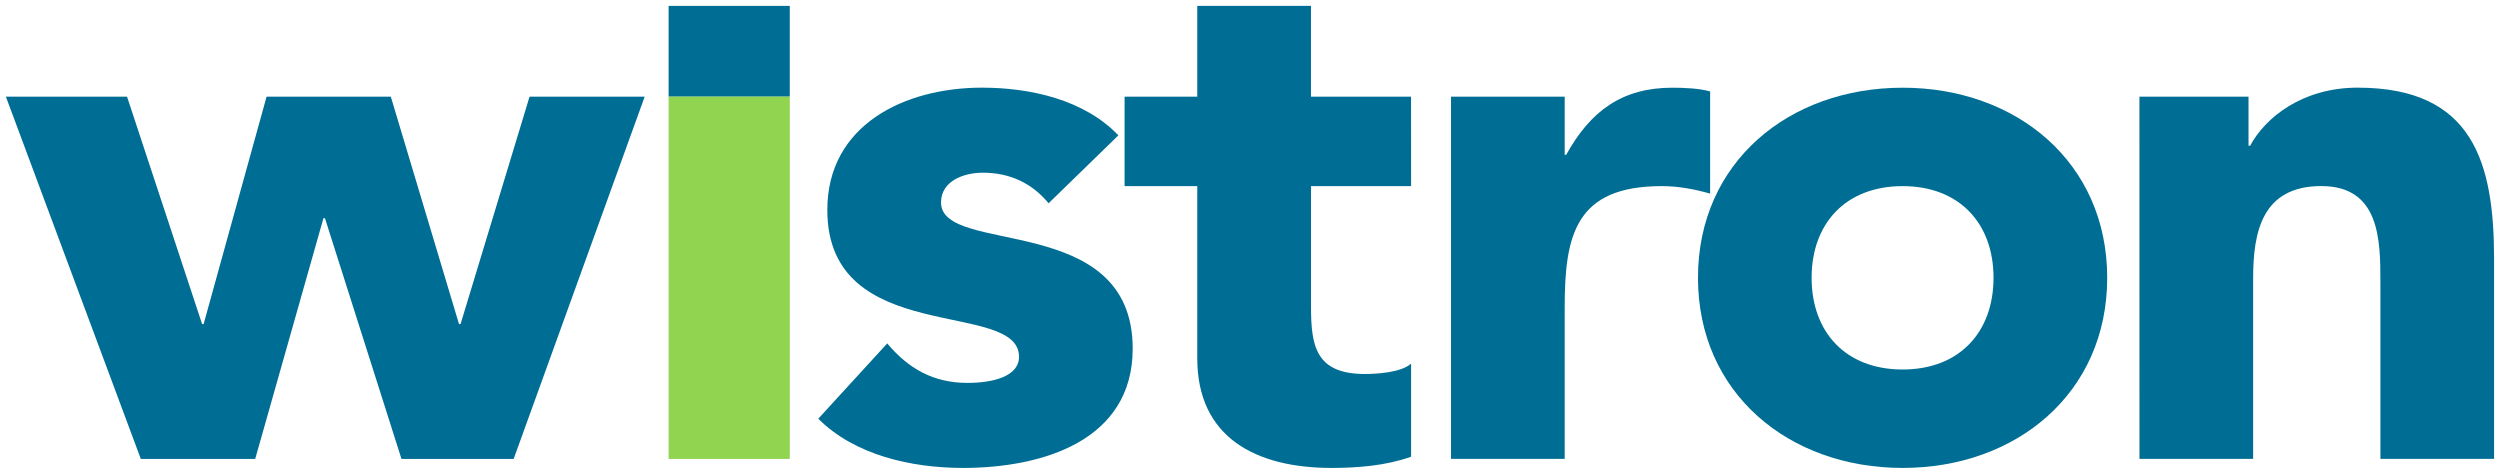 <svg xmlns:dc="http://purl.org/dc/elements/1.1/" xmlns:cc="http://creativecommons.org/ns#" xmlns:rdf="http://www.w3.org/1999/02/22-rdf-syntax-ns#" xmlns:svg="http://www.w3.org/2000/svg" xmlns="http://www.w3.org/2000/svg" xmlns:sodipodi="http://sodipodi.sourceforge.net/DTD/sodipodi-0.dtd" xmlns:inkscape="http://www.inkscape.org/namespaces/inkscape" width="213.21" height="40.406" viewBox="0 0 56.412 10.691" id="svg12044" inkscape:version="0.92.0 r15299" sodipodi:docname="winstron.svg"><defs id="defs12038"><clipPath id="clipPath7359" clipPathUnits="userSpaceOnUse"><path inkscape:connector-curvature="0" id="path7357" d="M 0,0.001 H 839.055 V 595.275 H 0 Z"></path></clipPath></defs><g inkscape:label="Layer 1" inkscape:groupmode="layer" id="layer1" transform="translate(-112.534,-170.57)"><g id="g12132" transform="translate(0.132,-0.132)"><path d="m 112.534,172.883 h 2.734 l 1.694,5.132 h 0.034 l 1.421,-5.132 h 2.803 l 1.539,5.132 h 0.035 l 1.557,-5.132 h 2.598 l -2.957,8.175 h -2.531 l -1.727,-5.432 h -0.034 l -1.54,5.432 h -2.581 z" style="fill:#006e94;fill-opacity:1;fill-rule:nonzero;stroke:none;stroke-width:0.353" id="path7347" inkscape:connector-curvature="0"></path><path inkscape:connector-curvature="0" id="path7349" style="fill:#006e94;fill-opacity:1;fill-rule:nonzero;stroke:none;stroke-width:0.353" d="m 127.489,170.835 h 2.734 v 2.048 h -2.734 z"></path><path inkscape:connector-curvature="0" id="path7351" style="fill:#91d44f;fill-opacity:1;fill-rule:nonzero;stroke:none;stroke-width:0.353" d="m 127.489,172.883 h 2.734 v 8.175 h -2.734 z"></path><path d="m 136.063,175.289 c -0.375,-0.454 -0.872,-0.69 -1.486,-0.69 -0.427,0 -0.941,0.186 -0.941,0.672 0,1.212 4.325,0.186 4.325,3.297 0,2.087 -2.051,2.693 -3.829,2.693 -1.163,0 -2.445,-0.288 -3.266,-1.111 l 1.556,-1.699 c 0.478,0.571 1.044,0.891 1.811,0.891 0.583,0 1.163,-0.15 1.163,-0.588 0,-1.314 -4.326,-0.203 -4.326,-3.315 0,-1.919 1.744,-2.759 3.489,-2.759 1.095,0 2.309,0.271 3.079,1.076 z" style="fill:#006e94;fill-opacity:1;fill-rule:nonzero;stroke:none;stroke-width:0.353" id="path7363" inkscape:connector-curvature="0"></path><path d="m 144.243,174.902 h -2.258 v 2.723 c 0,0.877 0.103,1.516 1.214,1.516 0.274,0 0.821,-0.033 1.044,-0.234 v 2.101 c -0.563,0.201 -1.197,0.253 -1.796,0.253 -1.709,0 -3.029,-0.689 -3.029,-2.473 v -3.886 h -1.64 v -2.019 h 1.64 v -2.048 h 2.566 v 2.048 h 2.258 z" style="fill:#006e94;fill-opacity:1;fill-rule:nonzero;stroke:none;stroke-width:0.353" id="path7367" inkscape:connector-curvature="0"></path><path d="m 145.144,172.883 h 2.565 v 1.312 h 0.034 c 0.548,-0.991 1.264,-1.514 2.395,-1.514 0.29,0 0.615,0.017 0.853,0.084 v 2.306 c -0.359,-0.102 -0.717,-0.169 -1.093,-0.169 -1.951,0 -2.189,1.112 -2.189,2.742 v 3.413 h -2.565 z" style="fill:#006e94;fill-opacity:1;fill-rule:nonzero;stroke:none;stroke-width:0.353" id="path7371" inkscape:connector-curvature="0"></path><path d="m 150.717,176.97 c 0,2.607 2.052,4.291 4.618,4.291 2.564,0 4.616,-1.684 4.616,-4.291 0,-2.607 -2.052,-4.289 -4.616,-4.289 -2.566,0 -4.618,1.682 -4.618,4.289 m 2.564,0 c 0,-1.227 0.771,-2.068 2.054,-2.068 1.28,0 2.051,0.841 2.051,2.068 0,1.229 -0.772,2.07 -2.051,2.07 -1.283,0 -2.054,-0.841 -2.054,-2.07" style="fill:#006e94;fill-opacity:1;fill-rule:nonzero;stroke:none;stroke-width:0.353" id="path7375" inkscape:connector-curvature="0"></path><path d="m 160.678,172.883 h 2.462 v 1.108 h 0.036 c 0.342,-0.637 1.179,-1.311 2.426,-1.311 2.6,0 3.079,1.682 3.079,3.87 v 4.507 h -2.565 v -4.004 c 0,-0.941 -0.017,-2.152 -1.332,-2.152 -1.335,0 -1.54,1.026 -1.54,2.085 v 4.071 h -2.565 z" style="fill:#006e94;fill-opacity:1;fill-rule:nonzero;stroke:none;stroke-width:0.353" id="path7379" inkscape:connector-curvature="0"></path></g></g></svg>